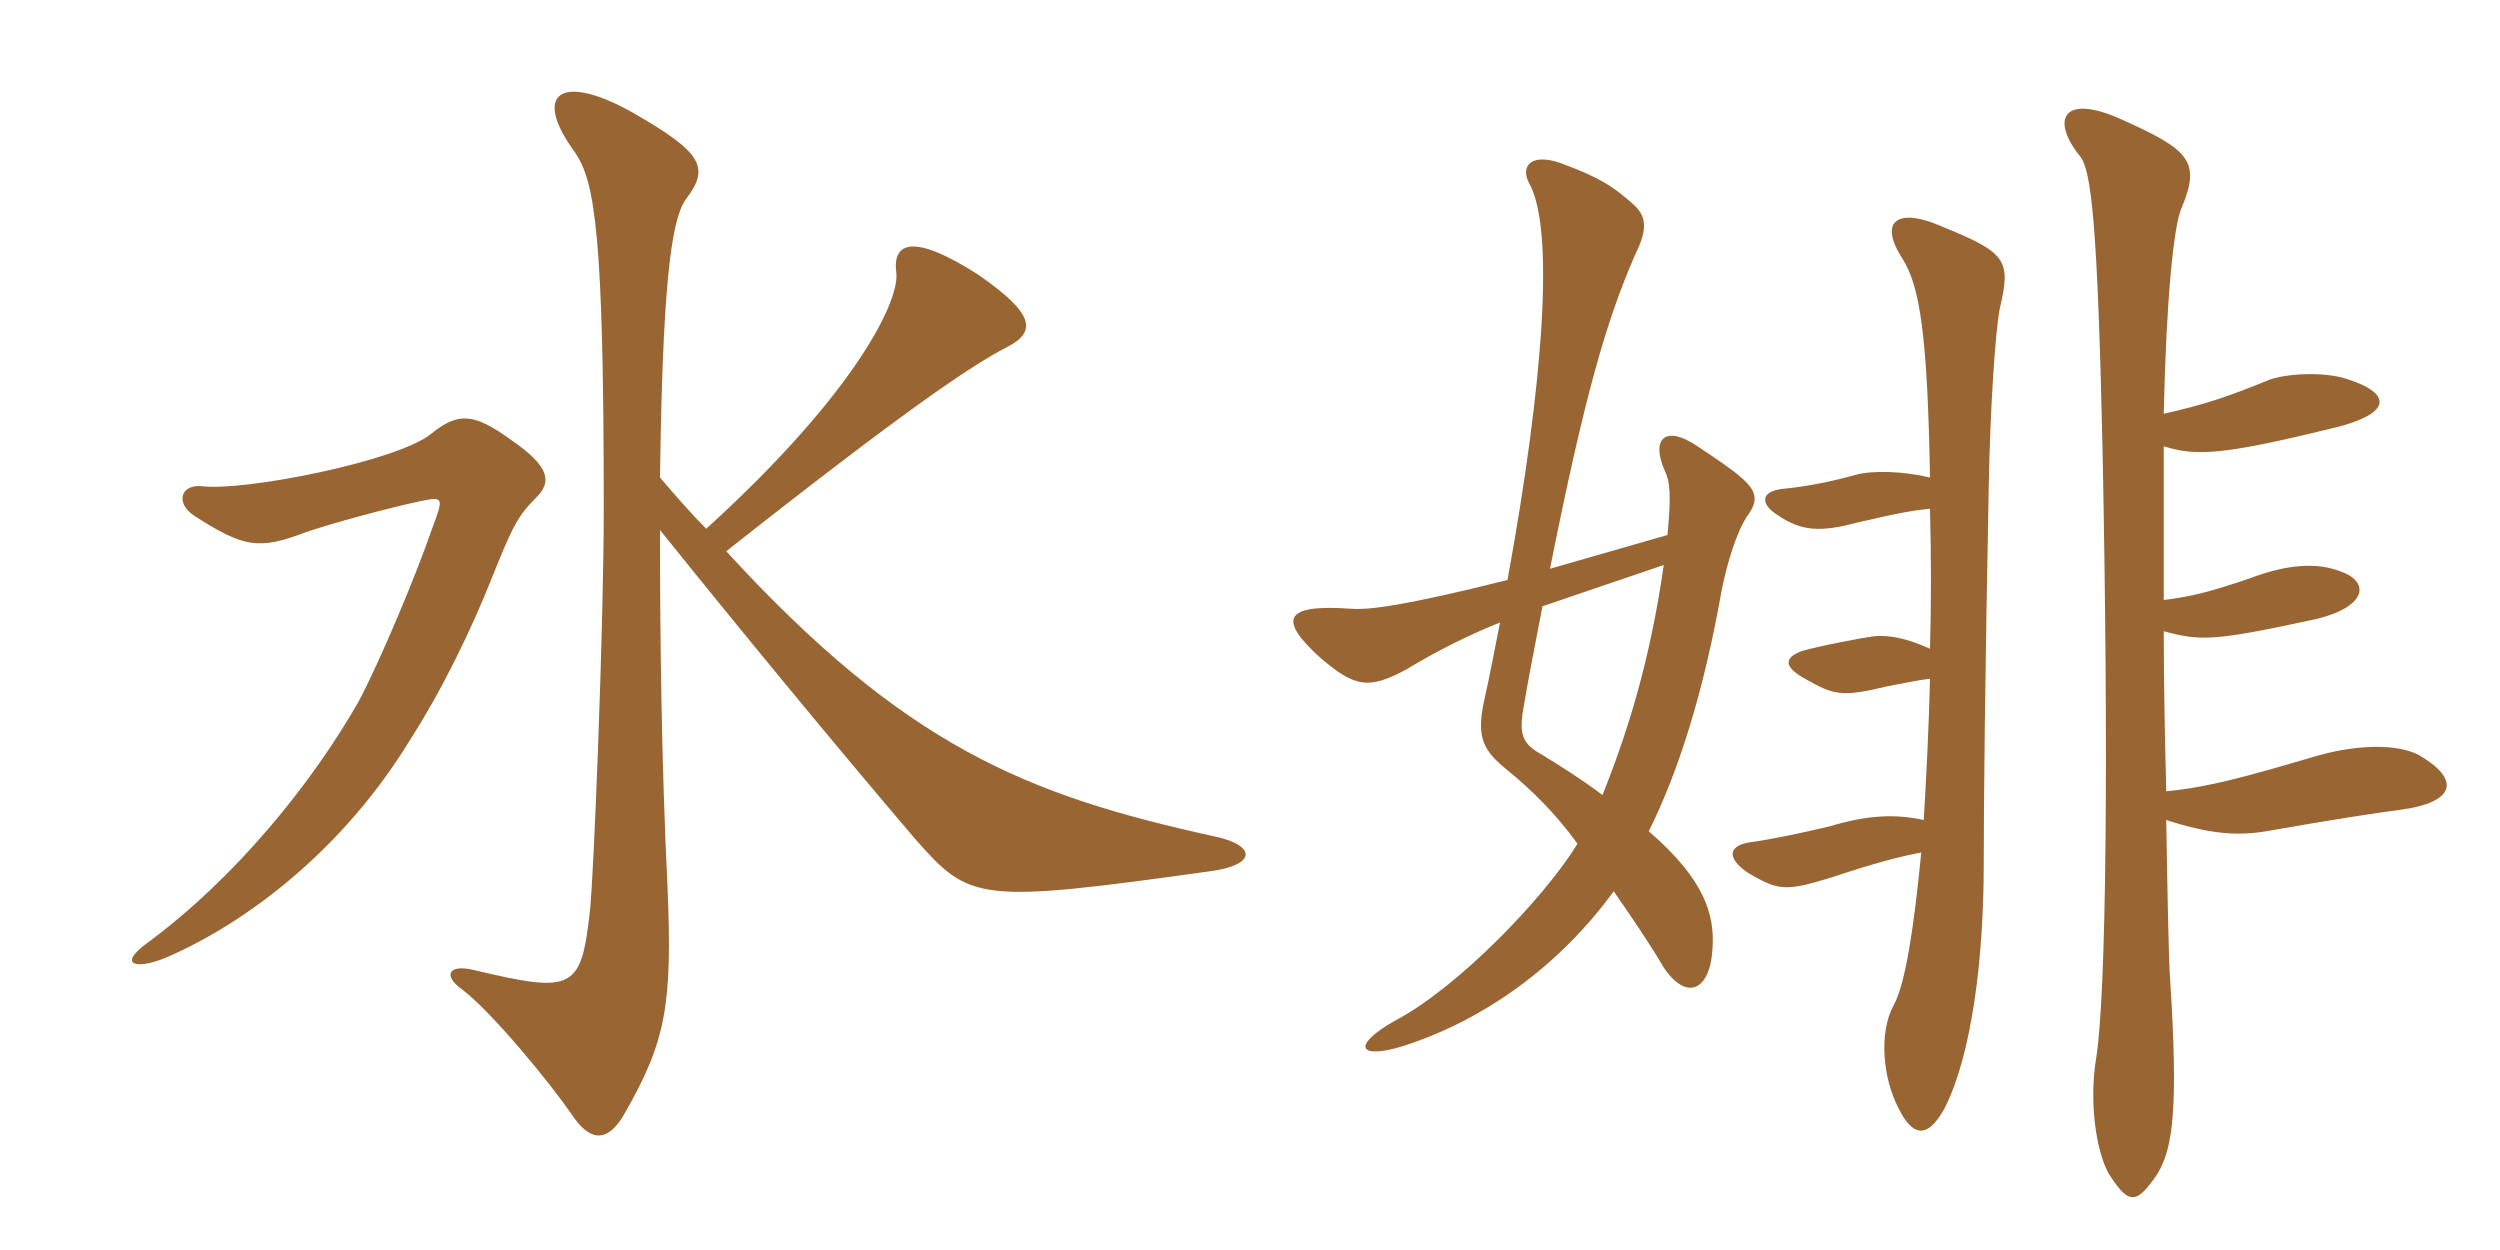 <svg xmlns="http://www.w3.org/2000/svg" xmlns:xlink="http://www.w3.org/1999/xlink" width="300" height="150"><path fill="#996633" padding="10" d="M145.65 100.35C123.15 95.40 108.60 89.55 87.15 66.15C109.20 48.75 116.70 43.80 120.75 41.70C124.65 39.75 123.90 37.50 117.45 33C109.50 27.90 107.10 29.10 107.55 32.70C108 35.85 103.05 46.80 84.75 63.45C82.80 61.50 81 59.40 79.20 57.30C79.50 35.55 80.40 26.40 82.35 23.85C85.20 20.10 84.30 18.30 75.90 13.50C67.35 8.70 63.75 11.10 69 18.30C71.40 21.75 72.45 28.20 72.45 61.05C72.45 75.15 71.25 105.15 70.80 109.20C69.75 118.80 68.85 119.25 56.85 116.40C53.70 115.65 53.25 117.15 55.35 118.65C58.95 121.35 65.85 129.75 68.55 133.65C70.80 137.10 72.90 137.10 74.85 133.80C79.95 124.95 80.70 120.60 80.10 106.35C79.35 91.20 79.20 75.45 79.20 63.60C88.35 75 100.20 89.40 109.80 100.65C116.40 108.15 117.30 108.45 145.20 104.55C150.90 103.80 150.75 101.40 145.65 100.35ZM64.35 59.70C66.15 57.90 66.15 56.10 61.35 52.80C57 49.65 55.05 49.35 51.75 52.05C47.70 55.35 29.40 58.95 24.30 58.35C21.60 58.05 21 60.45 23.40 61.95C29.25 65.70 31.05 66 36.60 63.90C39.60 62.85 46.80 60.90 50.40 60.15C53.25 59.55 53.25 59.70 51.90 63.30C49.95 69 45.60 79.35 43.05 84.15C37.50 93.90 28.35 105.30 17.55 113.25C14.10 115.80 16.35 116.40 19.95 114.90C29.70 110.70 41.25 101.85 49.20 88.80C53.25 82.50 56.70 75.15 58.80 69.90C61.50 63.15 62.10 61.95 64.35 59.70ZM185.10 72.75L199.65 67.80C198 79.35 195.30 87.90 192.30 95.40C189.90 93.60 187.35 91.95 184.35 90.15C182.70 89.10 182.40 87.90 182.70 85.65C183.30 81.90 184.35 76.65 185.10 72.75ZM180.90 69.60C168.30 72.75 164.25 73.20 162.15 73.05C153.90 72.45 153.45 74.40 158.40 78.90C162.60 82.50 164.25 82.80 168.90 80.25C172.35 78.15 176.25 76.20 180 74.70C179.40 77.70 178.80 81 178.05 84.30C177.15 88.65 178.05 90.15 181.05 92.55C183.60 94.65 186.60 97.50 189.30 101.25C185.25 107.85 174.90 118.50 167.55 122.40C162.15 125.40 162.90 127.20 168.30 125.55C178.20 122.40 187.20 115.80 193.65 106.95C195.60 109.80 197.70 112.80 199.65 116.10C202.35 120.15 205.20 118.95 205.50 113.85C205.80 109.65 204.45 105.45 197.85 99.75C201.45 92.55 204.45 82.95 206.55 71.10C207.30 67.20 208.50 63.75 209.55 62.10C211.80 59.10 210.45 58.05 203.70 53.55C199.95 51 198 52.50 199.80 56.55C200.40 57.75 200.55 59.40 200.10 64.20L186 68.25C190.20 47.25 192.75 38.55 196.20 30.60C197.85 27.30 197.55 25.80 195.75 24.30C193.35 22.20 191.85 21.30 187.50 19.65C183.90 18.30 182.40 19.80 183.45 21.90C186.60 27.30 185.25 45.75 180.90 69.60ZM231.60 57.30C228.45 56.55 224.70 56.40 222.60 57C219.90 57.75 217.05 58.35 214.05 58.65C211.05 58.95 211.35 60.60 213.30 61.80C216.15 63.75 218.40 63.90 222.90 62.70C228 61.50 229.95 61.20 231.60 61.05C231.75 66.75 231.75 72.45 231.60 77.85C228.60 76.50 226.65 76.20 224.85 76.35C223.65 76.50 218.10 77.55 216.15 78.15C214.20 78.90 213.90 79.95 216.60 81.45C220.05 83.40 220.95 83.70 226.50 82.35C228.90 81.90 230.25 81.60 231.60 81.45C231.45 87.60 231.15 93.30 230.85 98.40C227.40 97.65 224.10 97.80 219.60 99.15C216.45 99.90 213 100.65 209.85 101.10C207.30 101.55 207.30 103.05 209.70 104.70C213.45 106.95 214.35 106.95 219.75 105.30C225.15 103.50 228.15 102.75 230.55 102.30C229.65 111.60 228.60 118.20 227.25 120.60C225.45 123.90 225.90 129.30 227.85 133.05C229.65 136.65 231.45 136.50 233.40 132.90C236.55 126.60 238.05 115.35 238.05 103.65C238.05 96.15 238.20 81.45 238.65 58.35C238.80 49.80 239.40 39.75 240 36.90C241.35 31.20 240.75 30.30 232.95 27.15C227.85 24.90 225.30 26.40 228.30 31.05C230.40 34.35 231.30 40.35 231.60 57.30ZM259.65 72C259.65 65.40 259.65 58.95 259.65 53.55C263.40 54.75 266.70 54.60 279 51.60C287.25 49.80 287.25 47.25 281.55 45.45C278.70 44.55 274.20 44.85 272.25 45.60C267.15 47.70 264.30 48.60 259.65 49.65C259.95 35.85 260.85 27.15 261.75 25.05C264.15 19.35 262.80 18 254.40 14.25C247.65 11.25 246 14.25 249.60 18.75C250.95 20.40 251.70 26.70 252.30 53.70C253.05 91.20 252.75 119.25 251.55 126.90C250.65 132.30 251.55 138.15 253.05 140.85C255.45 144.60 256.35 144.60 258.90 140.85C260.70 137.85 261.45 133.35 260.40 117.30C260.25 115.20 260.10 107.70 259.95 98.40C265.05 100.05 268.35 100.35 271.95 99.75C279.60 98.40 285.45 97.50 287.85 97.20C294.90 96.30 295.20 93.45 290.25 90.60C287.70 89.25 282.75 89.25 277.35 90.90C269.70 93.15 264.90 94.50 259.95 94.95C259.80 88.95 259.65 82.20 259.65 75.75C264.15 76.95 265.65 76.95 278.10 74.25C284.10 72.75 284.40 69.75 280.80 68.55C278.10 67.50 274.50 67.65 269.85 69.45C265.35 70.95 263.25 71.55 259.65 72Z"/></svg>